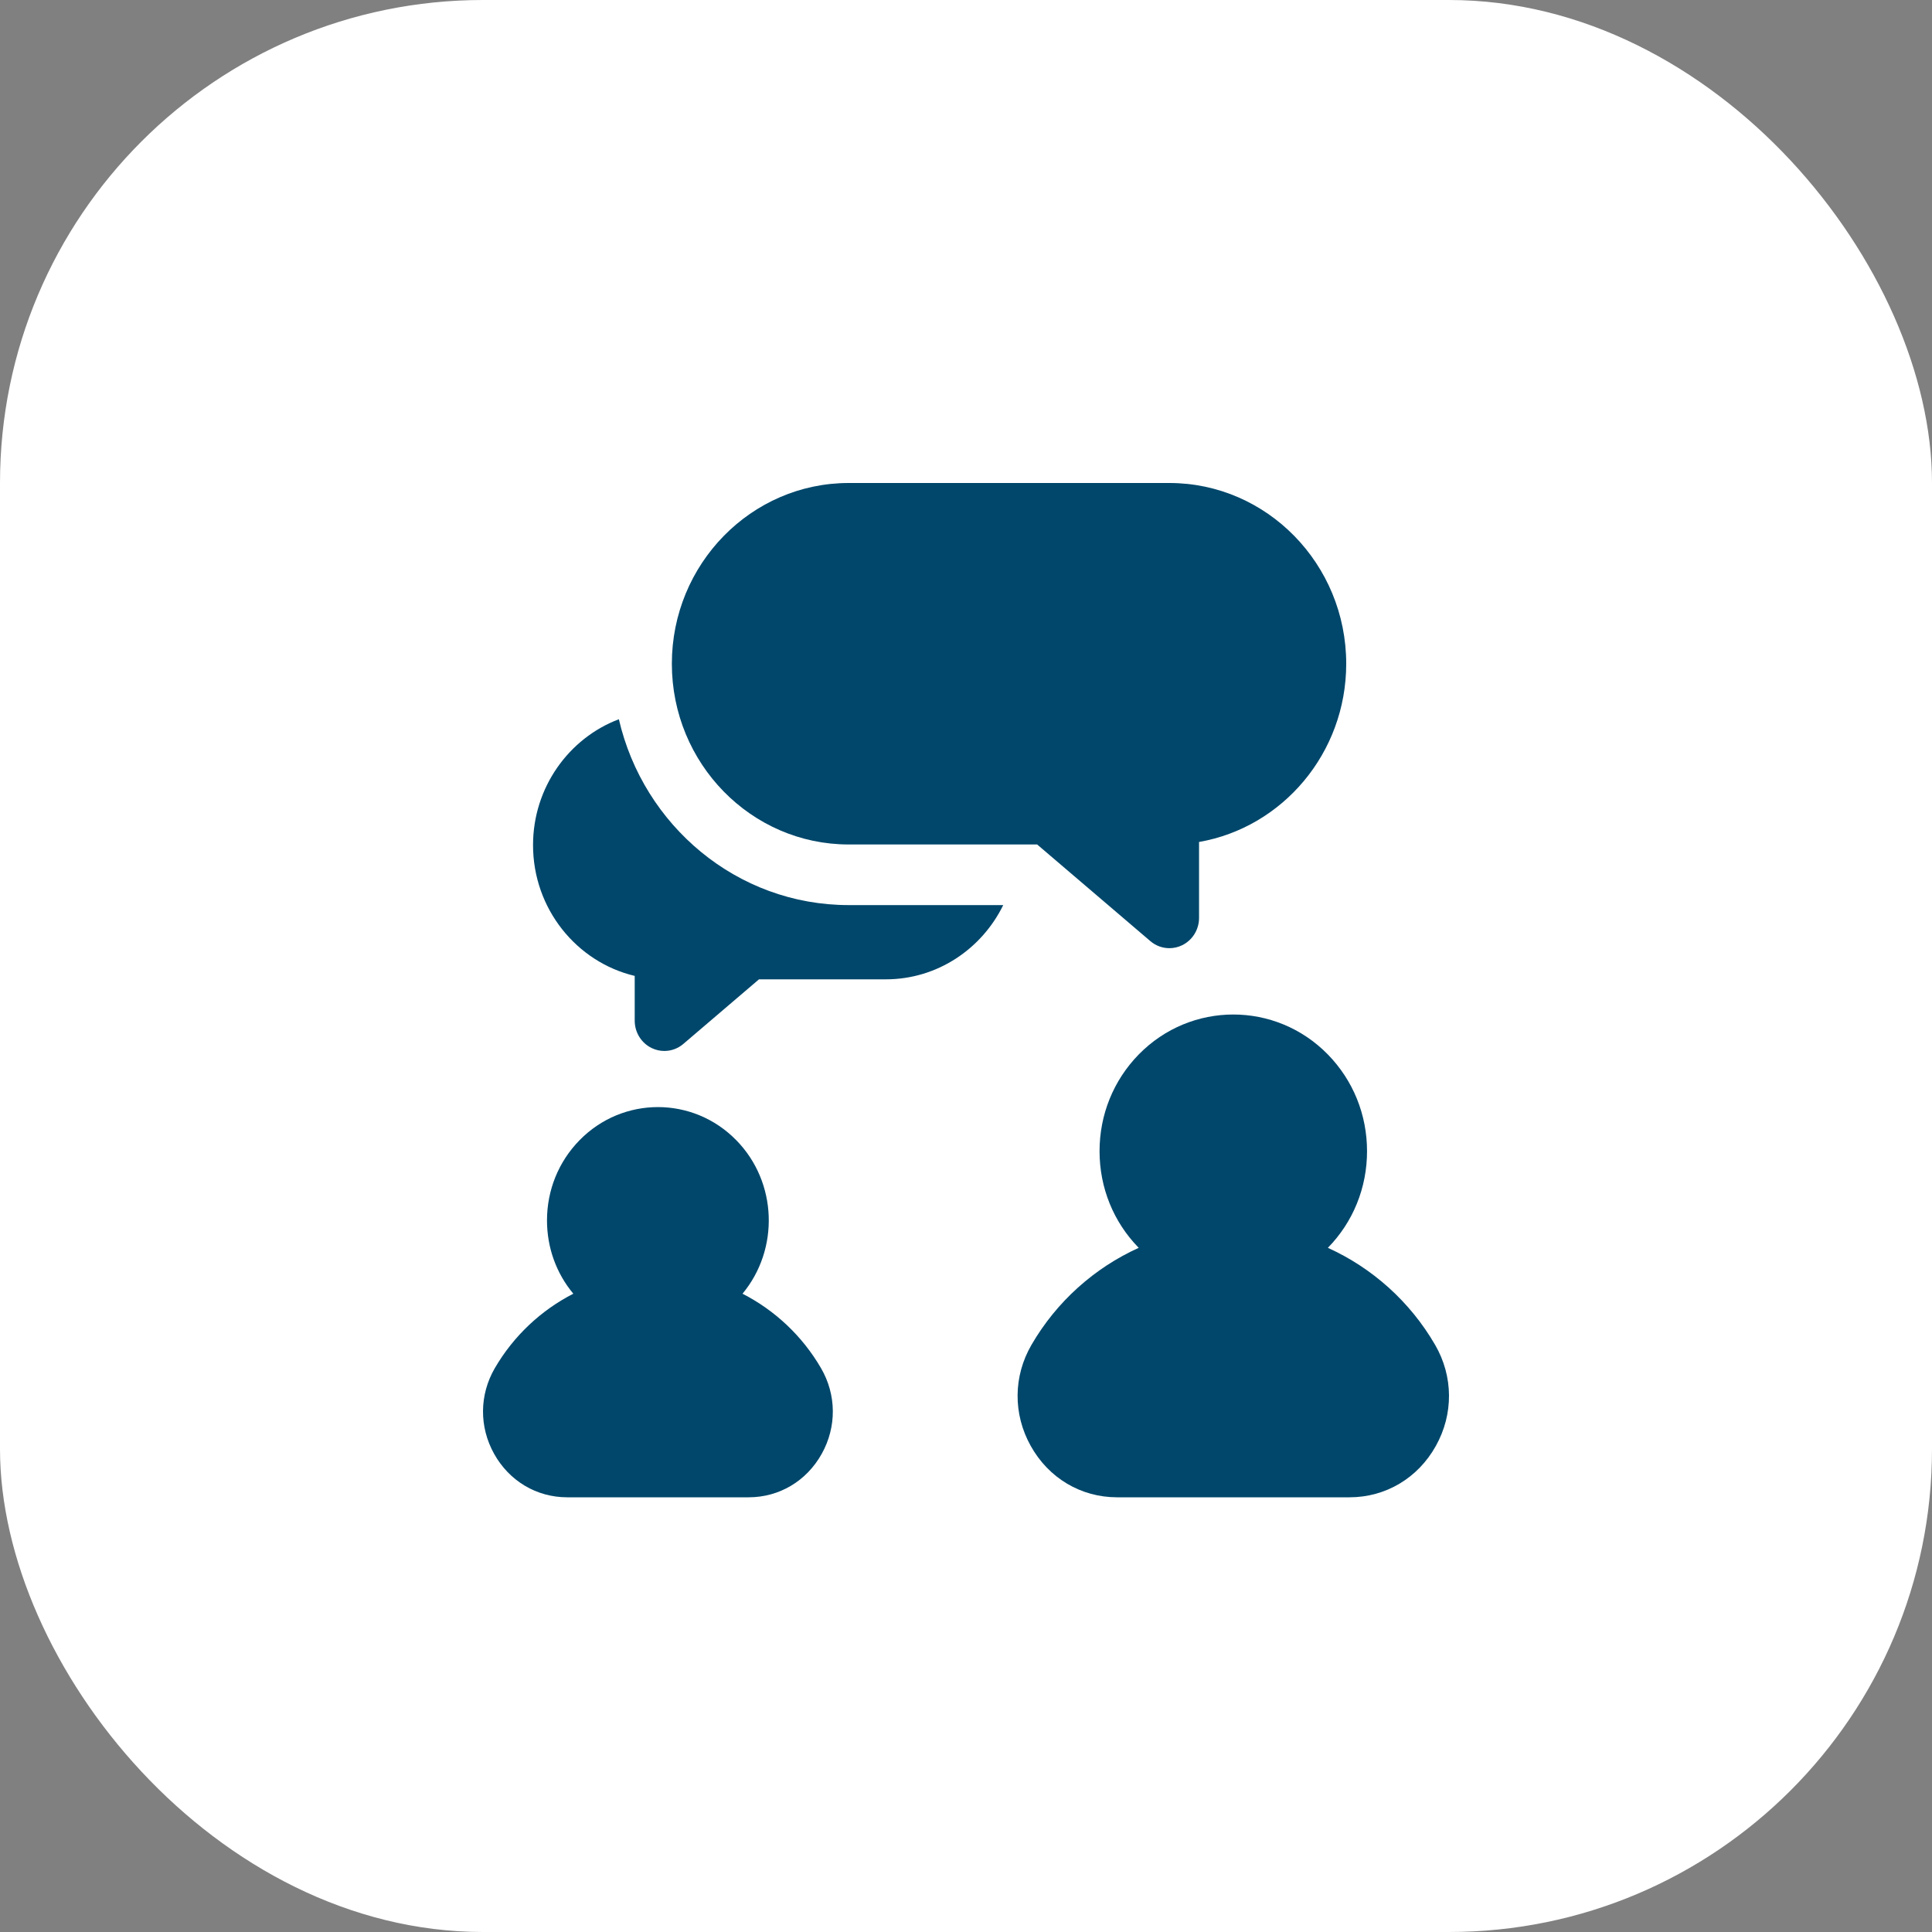<svg width="40" height="40" viewBox="0 0 40 40" fill="none" xmlns="http://www.w3.org/2000/svg">
<rect x="0" y="0" width="40" height="40" fill="#808080" stroke="none"/>
<rect width="40" height="40" rx="10" fill="white"/>
<path d="M12.813 14.891C11.777 15.283 11.036 16.304 11.036 17.497C11.036 18.814 11.937 19.919 13.141 20.205V21.132C13.141 21.375 13.279 21.597 13.495 21.7C13.578 21.74 13.666 21.759 13.755 21.759C13.896 21.759 14.036 21.709 14.148 21.613L15.714 20.276H18.34C19.403 20.276 20.324 19.65 20.771 18.739H17.571C15.262 18.739 13.322 17.094 12.813 14.891Z" fill="#00476B"/>
<path d="M24.211 10H17.571C15.552 10 13.91 11.679 13.91 13.742C13.91 15.806 15.552 17.484 17.571 17.484H21.473L23.817 19.485C23.93 19.582 24.07 19.631 24.211 19.631C24.299 19.631 24.388 19.612 24.471 19.572C24.687 19.469 24.825 19.247 24.825 19.004V17.432C26.552 17.132 27.872 15.592 27.872 13.742C27.872 11.679 26.229 10 24.211 10Z" fill="#00476B"/>
<path d="M17 28.329C16.61 27.657 16.039 27.126 15.373 26.785C16.138 25.864 16.096 24.477 15.245 23.608C14.35 22.692 12.893 22.692 11.998 23.608C11.564 24.051 11.325 24.64 11.325 25.268C11.325 25.83 11.517 26.362 11.87 26.785C11.204 27.126 10.633 27.657 10.243 28.329C9.924 28.88 9.919 29.542 10.23 30.1C10.544 30.663 11.11 31 11.743 31H15.5C16.134 31 16.699 30.663 17.013 30.1C17.324 29.542 17.319 28.88 17 28.329Z" fill="#00476B"/>
<path d="M29.713 27.845C29.191 26.944 28.405 26.248 27.492 25.835C28.015 25.301 28.303 24.59 28.303 23.834C28.303 23.078 28.015 22.367 27.492 21.832C26.412 20.728 24.655 20.729 23.576 21.832C23.053 22.367 22.765 23.078 22.765 23.834C22.765 24.59 23.053 25.301 23.576 25.835C22.663 26.248 21.877 26.944 21.355 27.845C20.978 28.495 20.972 29.277 21.34 29.936C21.711 30.602 22.379 31 23.128 31H27.941C28.689 31 29.357 30.602 29.728 29.936C30.096 29.277 30.09 28.495 29.713 27.845Z" fill="#00476B"/>
</svg>
